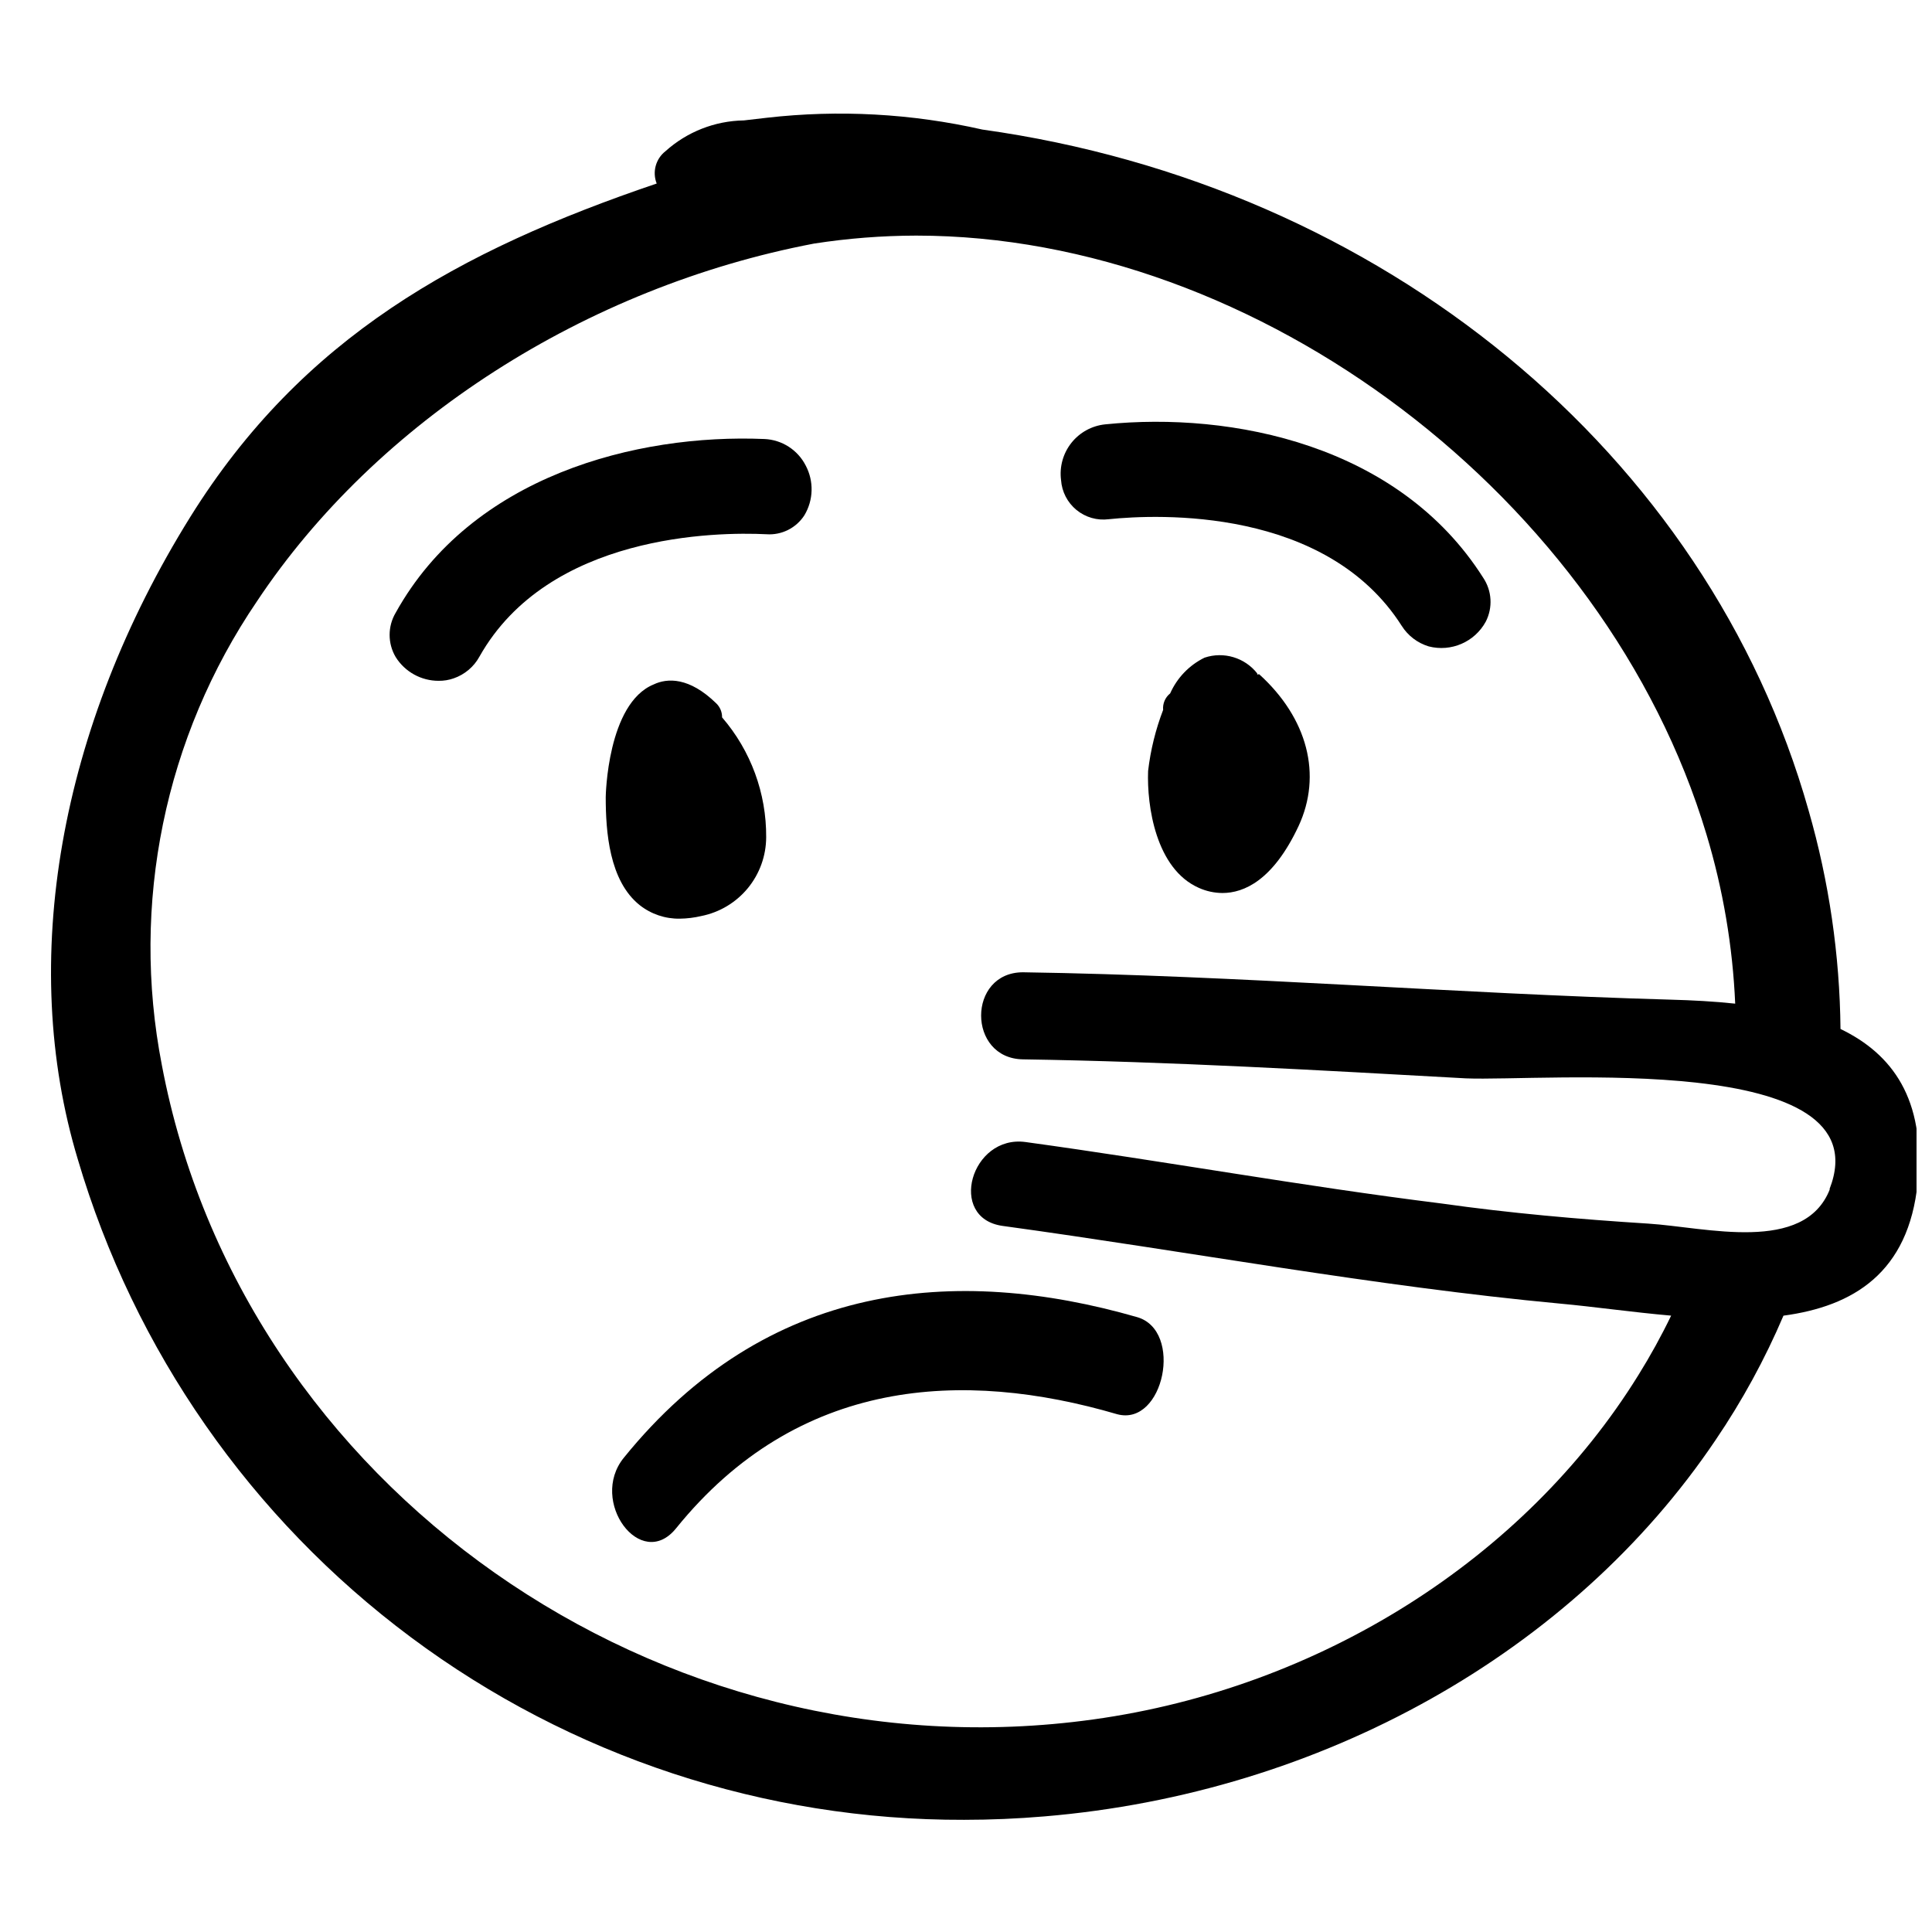 <?xml version="1.0" encoding="UTF-8"?>
<!-- The Best Svg Icon site in the world: iconSvg.co, Visit us! https://iconsvg.co -->
<svg width="800px" height="800px" version="1.1" viewBox="144 144 512 512" xmlns="http://www.w3.org/2000/svg">
 <defs>
  <clipPath id="a">
   <path d="m157 174h494.9v453h-494.9z"/>
  </clipPath>
 </defs>
 <path d="m313.54 383.88c3.027 2.383 6.781 3.644 10.633 3.578 1.918-0.027 3.828-0.262 5.691-0.703 4.828-0.965 9.176-3.566 12.309-7.367 3.129-3.801 4.852-8.566 4.871-13.492 0.086-11.664-4.066-22.961-11.688-31.789 0.023-1.383-0.523-2.711-1.512-3.68-7.203-7.055-13.047-6.75-16.625-5.039-12.293 5.039-12.695 29.625-12.695 29.875 0 9.07 0.906 22.172 9.016 28.617z"/>
 <path d="m477.18 322.77v-0.305c-3.301-4.203-8.891-5.875-13.957-4.18-4.059 1.988-7.285 5.34-9.117 9.473-1.316 1.055-2.019 2.699-1.867 4.383-1.996 5.203-3.332 10.637-3.981 16.172-0.352 9.168 2.016 25.945 13.453 30.984 1.965 0.883 4.094 1.344 6.246 1.359 5.691 0 13.402-3.324 20.152-17.684 6.348-13.602 2.418-28.668-10.43-40.305z"/>
 <path d="m445.34 493.05c-48.164-13.855-98.191-9.473-136.03 37.281-9.32 11.488 4.535 30.23 13.855 18.691 32.293-39.953 76.023-42.219 116.93-30.23 12.344 3.277 17.582-22.215 5.238-25.742z"/>
 <path d="m436.88 256.46c-3.527 0.363-6.758 2.137-8.957 4.914-2.199 2.781-3.188 6.332-2.734 9.848 0.211 3.09 1.688 5.953 4.082 7.918 2.394 1.965 5.492 2.856 8.566 2.457 13.148-1.359 57.586-3.223 77.637 28.266 1.652 2.613 4.191 4.543 7.152 5.441 5.945 1.535 12.172-1.164 15.113-6.551 1.918-3.731 1.648-8.211-0.703-11.688-22.32-35.164-66.504-44.031-100.16-40.605z"/>
 <path d="m347.1 285.58c4.027 0.293 7.894-1.641 10.078-5.035 2.406-4.023 2.543-9.008 0.352-13.152-2.113-4.164-6.316-6.863-10.984-7.051-33.805-1.41-77.535 9.723-97.688 46.047-2.141 3.621-2.141 8.117 0 11.738 2.453 3.926 6.758 6.305 11.387 6.297 1.355 0.016 2.703-0.203 3.981-0.652 2.926-1.008 5.371-3.074 6.852-5.797 18.34-32.492 62.824-33.047 76.023-32.395z"/>
 <g clip-path="url(#a)">
  <path d="m631.75 416.68c-0.195-19.605-3.039-39.098-8.465-57.938-26.801-94.77-113-165.61-218.95-180.41-18.734-4.246-38.047-5.301-57.133-3.125l-6.098 0.707v-0.004c-7.676 0.129-15.047 3.027-20.754 8.164-2.586 2.023-3.531 5.512-2.32 8.562-52.598 17.836-93.961 40.809-123.58 88.32-34.766 55.82-45.645 117.89-29.828 170.29 14.953 50.652 45.93 95.094 88.277 126.65 42.348 31.559 93.785 48.531 146.6 48.375 7.004 0 14.156-0.301 21.262-0.906 73.457-6.144 139.96-43.43 177.89-99.754 7.043-10.375 13.066-21.41 17.984-32.949 18.438-2.469 33.199-11.336 35.57-35.266 2.113-22.117-6.754-34.109-20.457-40.707zm-2.82 42.473c-6.75 17.23-32.898 10.078-48.113 9.117-18.441-1.16-36.727-2.773-54.867-5.34-36.828-4.586-73.406-11.234-110.13-16.273-14.508-2.016-20.809 20.152-6.144 22.219 49.324 6.75 98.293 15.973 147.87 20.605 8.816 0.805 18.941 2.266 29.32 3.176l0.004-0.004c-2.621 5.426-5.531 10.707-8.719 15.82-30.23 48.77-84.438 82.875-144.39 91.191-114.97 16.02-225.76-61.766-246.87-173.41v-0.004c-8.316-42.68 0.754-86.914 25.191-122.88 31.738-47.762 87.16-83.277 147.62-94.816 8.969-1.391 18.027-2.098 27.102-2.117 90.688 0 182.73 69.727 209.43 158.7v0.004c4.391 14.57 6.945 29.633 7.609 44.836-5.644-0.605-11.387-0.906-17.129-1.059-57.133-1.609-114.27-6.398-171.6-7.254-14.812 0-14.812 22.871 0 23.074 39.195 0.605 78.293 2.871 117.39 5.039 20.355 0.855 110.79-7.559 96.328 29.371z"/>
 </g>
</svg>